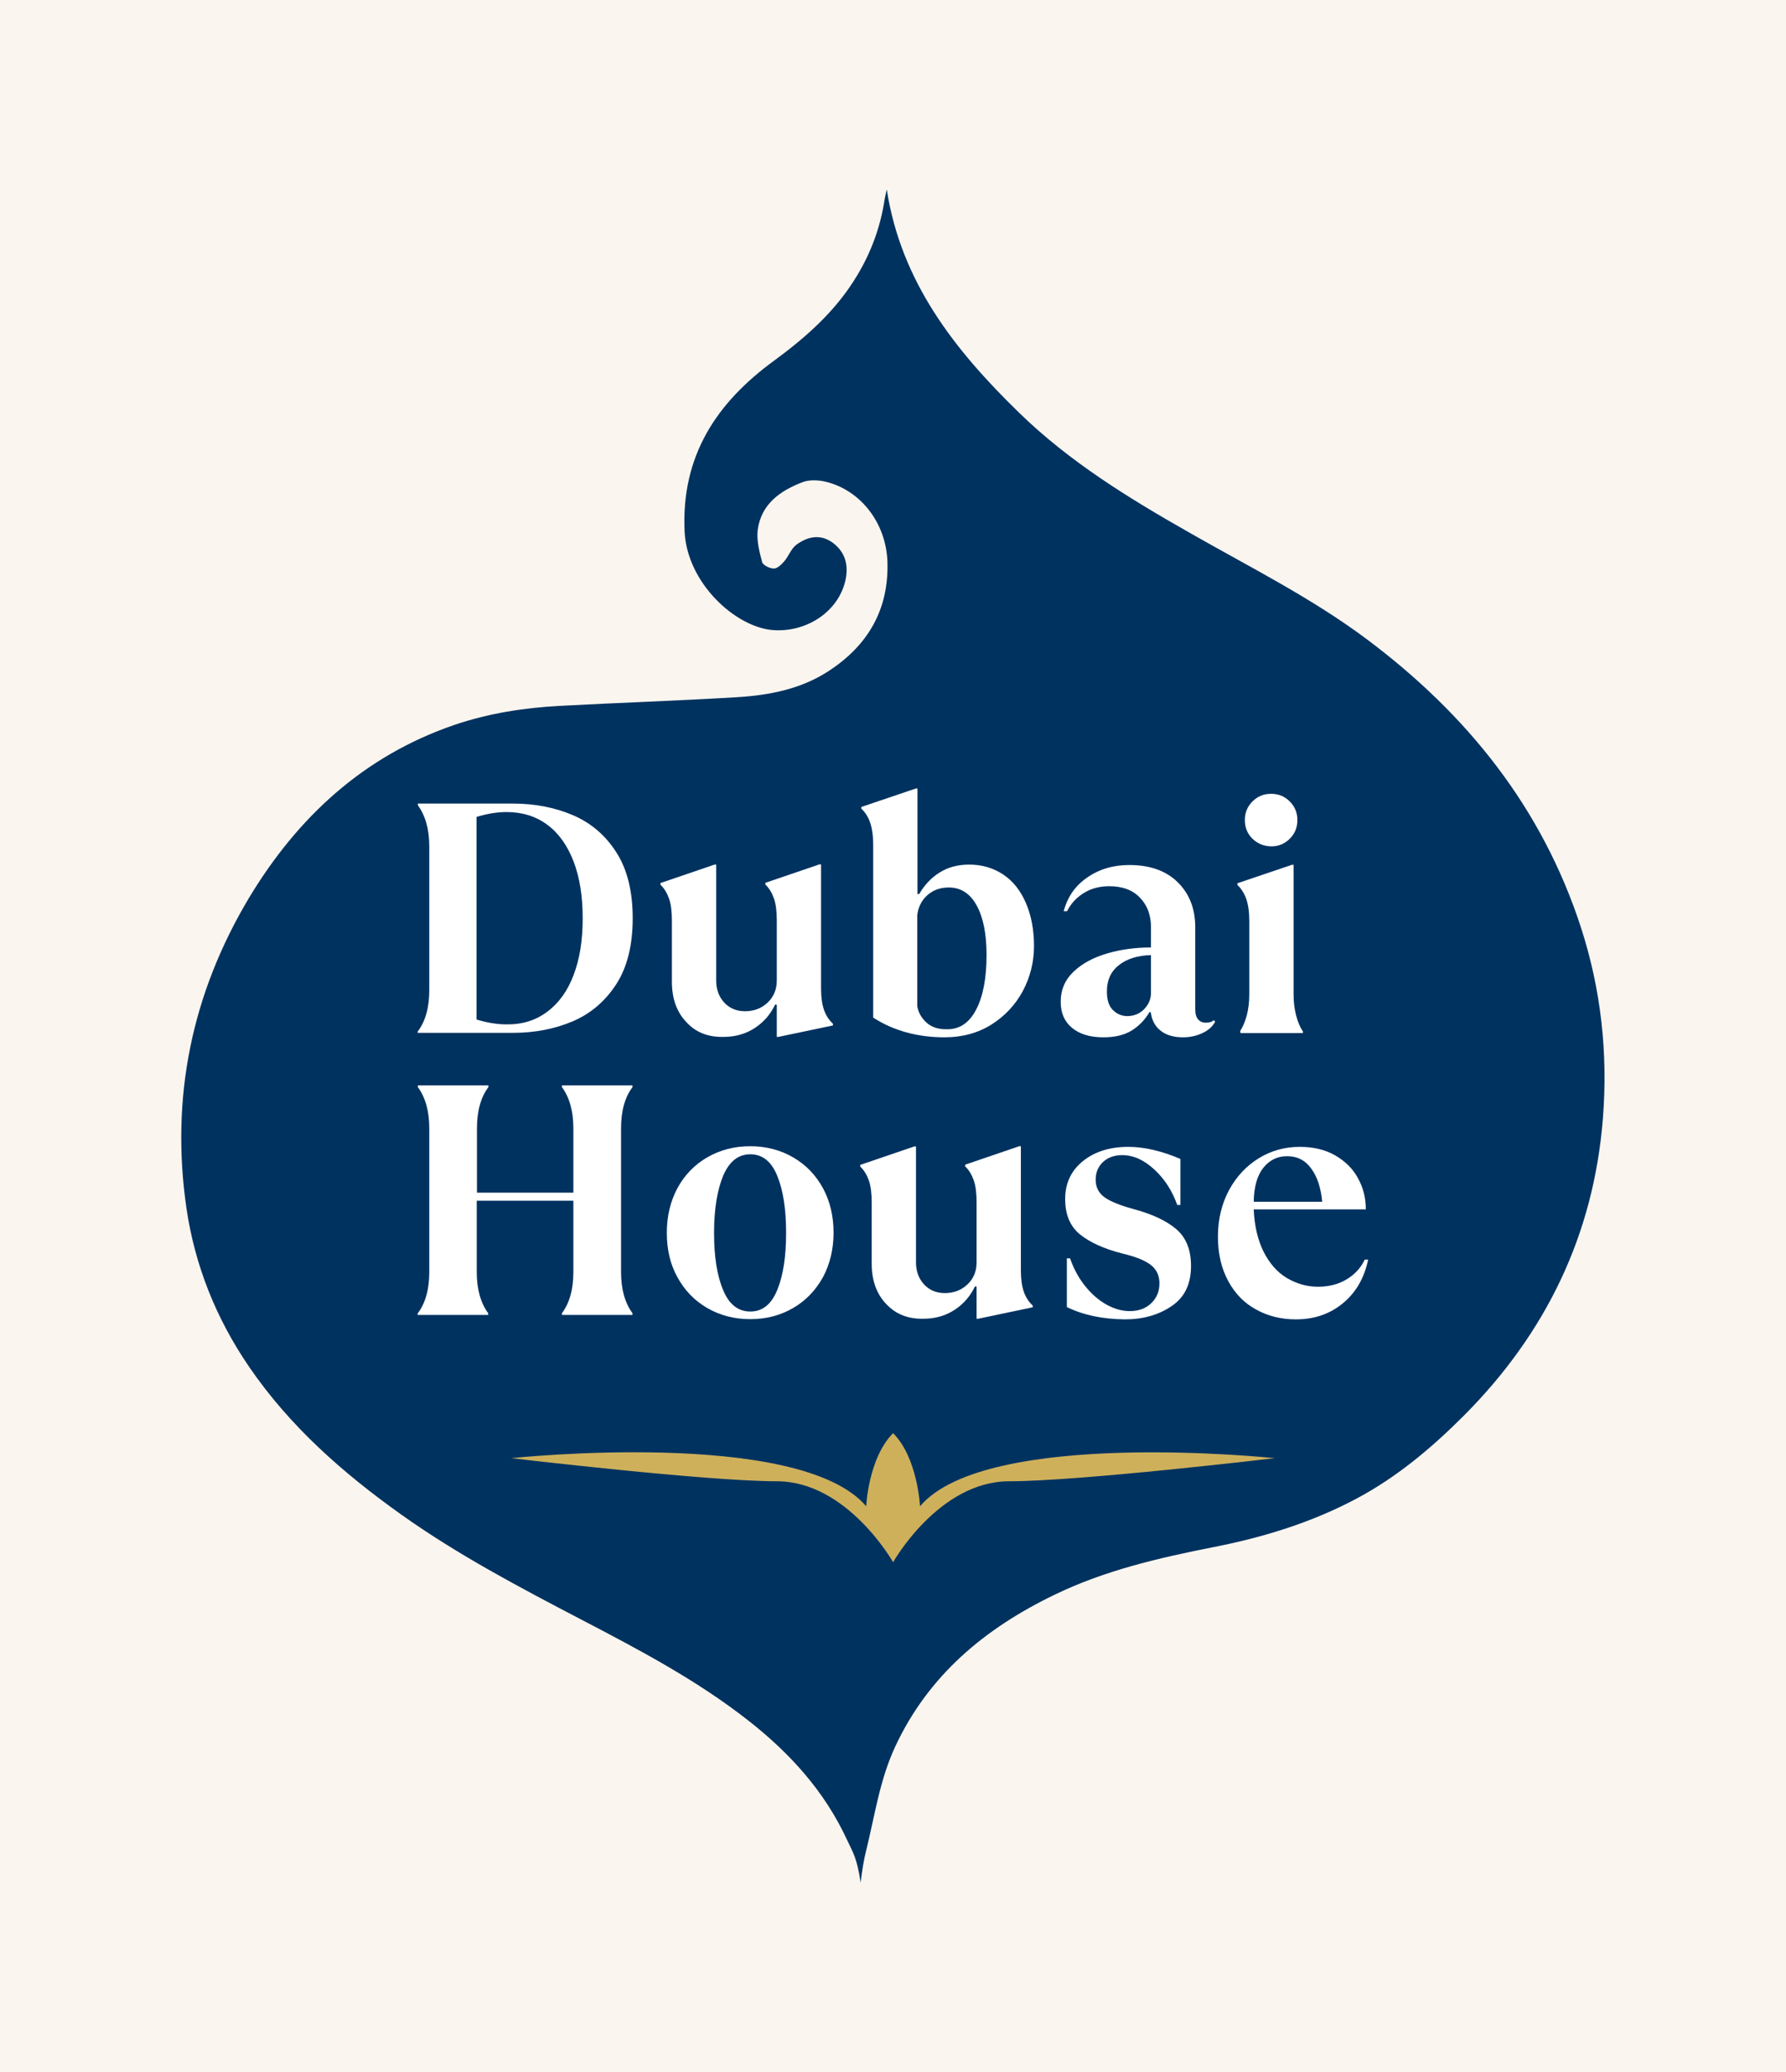 <svg xml:space="preserve" style="enable-background:new 0 0 842.9 977.7;" viewBox="0 0 842.9 977.7" y="0px" x="0px" xmlns:xlink="http://www.w3.org/1999/xlink" xmlns="http://www.w3.org/2000/svg" id="Layer_1" version="1.1">
<style type="text/css">
	.st0{fill:#FFFFFF;}
	.st1{fill:#FAF5EE;}
	.st2{fill:#CEB05B;}
	.st3{fill:#003260;}
</style>
<rect height="992.2" width="873.5" class="st1" y="-7.3" x="-15.3"></rect>
<g>
	<g>
		<path d="M746.2,437.9c-18.4-56.8-53.9-100.9-101.2-136.3c-26.1-19.5-55.2-34-83.4-50.1
			c-28.7-16.3-56.8-33.5-80.7-56.8c-30.1-29.3-55.6-61.4-62.4-105.3c-0.4,2-0.8,3.4-1,4.7c-2.1,13.9-7,26.7-14.6,38.5
			c-9.7,15.2-22.9,26.8-37.3,37.4c-27.4,19.9-44.2,45.1-42.5,80.9c1.2,24.2,23.8,44.8,41.3,46.4c15.9,1.4,31.5-8.5,34.7-23.9
			c1.4-6.8-0.2-12.9-6.1-17.3c-5.1-3.7-11-3.6-17.2,1c-2.5,1.9-3.6,5.4-5.7,7.8c-1.3,1.5-3.2,3.4-4.9,3.4c-1.9,0-5.1-1.6-5.5-3
			c-1.3-4.9-2.7-10.3-2.1-15.2c1.6-12.2,10.6-18.5,21-22.5c3.2-1.3,7.5-1.1,11-0.3c16.6,4,28.4,19.4,29.2,37.3
			c0.9,23.1-9.3,40.3-28.4,52.5c-12.9,8.2-27.6,11-42.5,11.9c-27.9,1.7-55.8,2.6-83.7,4.1c-16.9,0.9-33.6,3.5-49.8,9
			c-42.9,14.7-74.1,43.7-97,81.8C90.5,469,80.4,517.9,88,570.2c4,27.1,14,52,29.5,74.7c19.2,28.1,44.2,50.1,71.7,69.7
			c26.8,19.1,55.9,34.4,85,49.6c27.4,14.3,54.8,28.7,79.2,47.9c19.5,15.3,35.8,33.3,46.3,56c2.9,6.3,4.6,8.1,6.5,20.3
			c0.6-5.3,1.4-10.5,2.5-14.8c4.2-16.9,6.4-33.5,13.8-49.4c15.7-33.7,42.4-55.8,75.1-71.6c23.9-11.6,49.6-17.5,75.5-22.6
			c23.3-4.6,45.8-11.5,66.9-22.7c19.2-10.2,35.5-23.9,50.8-39.2c38.8-38.9,61.4-85.5,65.7-140.5C758.9,497,755.6,467,746.2,437.9z" class="st3"></path>
		<g>
			<g>
				<path d="M197.2,486.7c3.6-4.8,5.4-11.3,5.4-19.5v-67.7c0-8.1-1.8-14.6-5.4-19.5v-0.8H242c10.3,0,19.7,1.8,28.2,5.4
					c8.5,3.6,15.4,9.4,20.6,17.5c5.2,8,7.8,18.5,7.8,31.2c0,12.8-2.6,23.2-7.8,31.2c-5.2,8-12.1,13.9-20.6,17.5
					c-8.5,3.6-17.9,5.4-28.2,5.4h-44.9V486.7z M258.3,477.4c5.4-4,9.6-9.8,12.4-17.3c2.9-7.5,4.3-16.4,4.3-26.8
					c0-10.3-1.4-19.2-4.3-26.8c-2.9-7.5-7-13.3-12.4-17.3c-5.4-4-11.8-6-19.3-6c-4.4,0-9.1,0.8-14.1,2.3v95.6
					c4.9,1.5,9.6,2.3,14.1,2.3C246.5,483.5,252.9,481.5,258.3,477.4z" class="st0"></path>
				<path d="M323.8,482.2c-4.5-4.8-6.7-11.1-6.7-18.9v-28.8c0-4.2-0.4-7.7-1.3-10.3c-0.9-2.6-2.2-4.9-4.1-6.7v-0.8
					l25.5-8.7h0.8v54.7c0,4.2,1.3,7.7,3.8,10.4c2.5,2.7,5.8,4.1,9.8,4.1c4.1,0,7.7-1.3,10.6-4c2.9-2.7,4.4-6.2,4.4-10.5v-28.3
					c0-4.2-0.4-7.7-1.3-10.3c-0.9-2.6-2.2-4.9-4.1-6.7v-0.8l25.5-8.7h0.8v58.5c0,4.2,0.5,7.6,1.4,10.2c0.9,2.6,2.3,4.7,4.2,6.5v0.8
					l-25.7,5.4h-0.8v-15.2h-0.8c-2.1,4.4-5.2,8.1-9.4,10.9c-4.2,2.8-9.2,4.3-14.8,4.3C334.1,489.5,328.2,487.1,323.8,482.2z" class="st0"></path>
				<path d="M412.1,480.2v-81.5c0-4.2-0.5-7.7-1.4-10.4c-0.9-2.7-2.3-4.9-4.2-6.7v-0.8l25.7-8.7h0.8v49.8h0.8
					c2.5-4.3,5.7-7.7,9.7-10.2c4-2.5,8.7-3.7,13.9-3.7c6.1,0,11.4,1.6,16.1,4.7c4.6,3.1,8.2,7.6,10.7,13.5
					c2.5,5.8,3.8,12.6,3.8,20.2c0,7.6-1.8,14.7-5.3,21.3c-3.5,6.5-8.5,11.8-14.8,15.8c-6.4,4-13.8,6-22.1,6
					C433,489.5,421.7,486.4,412.1,480.2z M460.7,476.4c3.3-6.3,4.9-14.9,4.9-25.8c0-10-1.6-17.8-4.7-23.4c-3.1-5.6-7.5-8.4-13.1-8.4
					c-4,0-7.4,1.2-10.1,3.6c-2.7,2.4-4.3,5.5-4.8,9.4v43c0.5,3,2,5.6,4.3,7.7c2.4,2.2,5.5,3.2,9.3,3.2
					C452.7,485.9,457.4,482.8,460.7,476.4z" class="st0"></path>
				<path d="M573.5,482.1c-1.2,2.3-3.2,4.1-6,5.4c-2.7,1.3-5.8,2-9.2,2c-4.3,0-7.8-1-10.4-3c-2.6-2-4.2-4.8-4.7-8.3
					l-0.2-0.6h-0.5c-2.1,3.6-4.9,6.5-8.4,8.7c-3.6,2.2-8,3.2-13.4,3.2c-6.3,0-11.2-1.5-14.8-4.5s-5.3-7.1-5.3-12.2
					c0-5.7,2-10.4,6.1-14.3c4.1-3.9,9.4-6.7,15.9-8.6c6.5-1.9,13.4-2.8,20.6-2.8v-9.6c0-5.8-1.8-10.4-5.3-14
					c-3.5-3.6-8.3-5.3-14.4-5.3c-4.4,0-8.4,1-11.8,3.1c-3.5,2.1-6.2,4.9-8.1,8.7H502c1.8-6.7,5.4-12,11.1-15.9
					c5.6-3.9,12.2-5.9,19.9-5.9c9.7,0,17.3,2.7,22.8,8.1c5.5,5.4,8.3,12.5,8.3,21.3v38.8c0,2.2,0.5,3.7,1.4,4.7
					c0.9,1,2.1,1.5,3.4,1.5c2,0,3.2-0.4,3.9-1.2L573.5,482.1z M540,476.2c2.1-2.2,3.2-4.7,3.2-7.7v-17.8c-6.4,0.2-11.5,1.8-15.2,4.8
					c-3.8,3-5.6,7.1-5.6,12.4c0,3.9,0.9,6.8,2.8,8.7c1.9,1.9,4.2,2.9,7,2.9C535.2,479.4,537.9,478.4,540,476.2z" class="st0"></path>
				<path d="M585.2,486.7c1.3-2,2.4-4.5,3.2-7.5c0.8-3,1.2-6.4,1.2-10v-34.6c0-4.2-0.5-7.7-1.4-10.3
					c-0.9-2.6-2.3-4.9-4.2-6.7v-0.8l25.7-8.7h0.8v61.1c0,3.6,0.4,6.9,1.2,10c0.8,3,1.8,5.5,3.2,7.5v0.8h-29.5V486.7z M591.1,395.8
					c-2.4-2.4-3.6-5.3-3.6-8.8c0-3.5,1.2-6.4,3.6-8.8c2.4-2.4,5.3-3.6,8.8-3.6c3.5,0,6.4,1.2,8.8,3.6c2.4,2.4,3.6,5.3,3.6,8.8
					c0,3.5-1.2,6.4-3.6,8.8c-2.4,2.4-5.3,3.6-8.8,3.6C596.4,399.3,593.5,398.1,591.1,395.8z" class="st0"></path>
				<path d="M197.2,619.7c3.6-4.8,5.4-11.3,5.4-19.5v-67.7c0-8.1-1.8-14.6-5.4-19.5v-0.8h33.3v0.8
					c-3.6,4.8-5.4,11.3-5.4,19.5v30.3h45.5v-30.3c0-8.1-1.8-14.6-5.4-19.5v-0.8h33.3v0.8c-3.6,4.8-5.4,11.3-5.4,19.5v67.7
					c0,8.1,1.8,14.6,5.4,19.5v0.8h-33.3v-0.8c3.6-4.8,5.4-11.3,5.4-19.5v-33.6H225v33.6c0,8.1,1.8,14.6,5.4,19.5v0.8h-33.3V619.7z" class="st0"></path>
				<path d="M333.7,617.2c-6-3.5-10.6-8.3-14-14.5c-3.4-6.1-5-13.1-5-21c0-7.8,1.7-14.8,5-21c3.3-6.1,8-11,14-14.5
					c6-3.5,12.8-5.3,20.4-5.3c7.5,0,14.3,1.8,20.3,5.3c6,3.5,10.6,8.3,14,14.5c3.3,6.1,5,13.1,5,21c0,7.8-1.7,14.8-5,21
					c-3.4,6.1-8,11-14,14.5c-6,3.5-12.7,5.3-20.3,5.3C346.5,622.5,339.7,620.7,333.7,617.2z M366.8,608.8c2.8-6.8,4.2-15.7,4.2-27
					c0-11.2-1.4-20.2-4.2-27c-2.8-6.8-7-10.1-12.7-10.1c-5.7,0-9.9,3.4-12.8,10.1c-2.8,6.8-4.3,15.8-4.3,27c0,11.2,1.4,20.2,4.3,27
					c2.8,6.8,7.1,10.1,12.8,10.1C359.8,618.9,364,615.6,366.8,608.8z" class="st0"></path>
				<path d="M418.1,615.2c-4.5-4.8-6.7-11.1-6.7-18.9v-28.8c0-4.2-0.4-7.7-1.3-10.3c-0.9-2.6-2.2-4.9-4.1-6.7v-0.8
					l25.5-8.7h0.8v54.7c0,4.2,1.3,7.7,3.8,10.4c2.5,2.7,5.8,4.1,9.8,4.1c4.1,0,7.7-1.3,10.6-4c2.9-2.7,4.4-6.2,4.4-10.5v-28.3
					c0-4.2-0.4-7.7-1.3-10.3c-0.9-2.6-2.2-4.9-4.1-6.7v-0.8l25.5-8.7h0.8v58.5c0,4.2,0.5,7.6,1.4,10.2c0.9,2.6,2.3,4.7,4.2,6.5v0.8
					l-25.7,5.4h-0.8v-15.2h-0.8c-2.1,4.4-5.2,8.1-9.4,10.9c-4.2,2.8-9.2,4.3-14.8,4.3C428.5,622.5,422.6,620.1,418.1,615.2z" class="st0"></path>
				<path d="M503.5,616.8v-23h1.5c1.8,5.1,4.2,9.5,7.3,13.3c3.1,3.8,6.5,6.7,10.2,8.7c3.7,2,7.3,2.9,10.7,2.9
					c4.1,0,7.5-1.2,10.1-3.7c2.6-2.5,3.9-5.6,3.9-9.4c0-3.7-1.4-6.6-4.1-8.7c-2.7-2.1-7.2-3.9-13.5-5.4c-8.6-2.2-15.2-5.2-19.9-9
					c-4.7-3.8-7-9.4-7-16.7c0-7.4,2.8-13.4,8.4-17.9c5.6-4.5,12.8-6.7,21.4-6.7c7.5,0,15.7,1.9,24.6,5.7v21.7h-1.5
					c-2.4-6.7-6-12.3-10.9-16.8c-4.9-4.5-9.9-6.7-15.1-6.7c-3.7,0-6.7,1.1-9,3.2c-2.3,2.2-3.5,4.9-3.5,8.4c0,3.5,1.4,6.3,4.2,8.3
					c2.8,2,7.3,3.8,13.5,5.5c8.9,2.4,15.6,5.5,20.3,9.5c4.7,4,7,9.8,7,17.4c0,8.5-3,14.8-9.1,18.9c-6.1,4.2-13.5,6.3-22.1,6.3
					C520.4,622.5,511.3,620.6,503.5,616.8z" class="st0"></path>
				<path d="M645.7,594.4c-1.8,8.6-5.7,15.4-11.8,20.5c-6.1,5.1-13.5,7.7-22.3,7.7c-6.9,0-13.1-1.5-18.7-4.6
					c-5.6-3-10-7.5-13.2-13.4c-3.2-5.9-4.9-12.8-4.9-20.9c0-8.4,1.8-15.7,5.3-22.2c3.5-6.4,8.2-11.4,14.1-15
					c5.9-3.6,12.3-5.3,19.2-5.3c6.4,0,12,1.3,16.7,4c4.7,2.7,8.4,6.3,10.8,10.8c2.5,4.5,3.7,9.4,3.7,14.7h-52.9
					c0.3,7.7,1.9,14.4,4.6,19.9c2.8,5.5,6.4,9.7,10.9,12.4s9.4,4.2,14.8,4.2c5.1,0,9.5-1.1,13.4-3.4c3.9-2.3,6.8-5.4,8.7-9.4H645.7z
					 M596.2,551.1c-2.9,3.7-4.4,9-4.5,16H624c-0.6-6.6-2.3-11.8-5.2-15.7c-2.8-3.9-6.6-5.8-11.4-5.8
					C602.8,545.6,599.1,547.5,596.2,551.1z" class="st0"></path>
			</g>
			<path d="M601.6,688.1c0,0-92,10.9-125.3,10.9c-33.3,0-54.8,38.2-54.8,38.2S399.9,699,366.6,699
				s-125.3-10.9-125.3-10.9s135.9-14.5,167.5,22.7c0,0,1-22.8,12.7-34.5c11.6,11.6,12.7,34.5,12.7,34.5
				C465.6,673.7,601.6,688.1,601.6,688.1z" class="st2"></path>
		</g>
	</g>
</g>
</svg>
